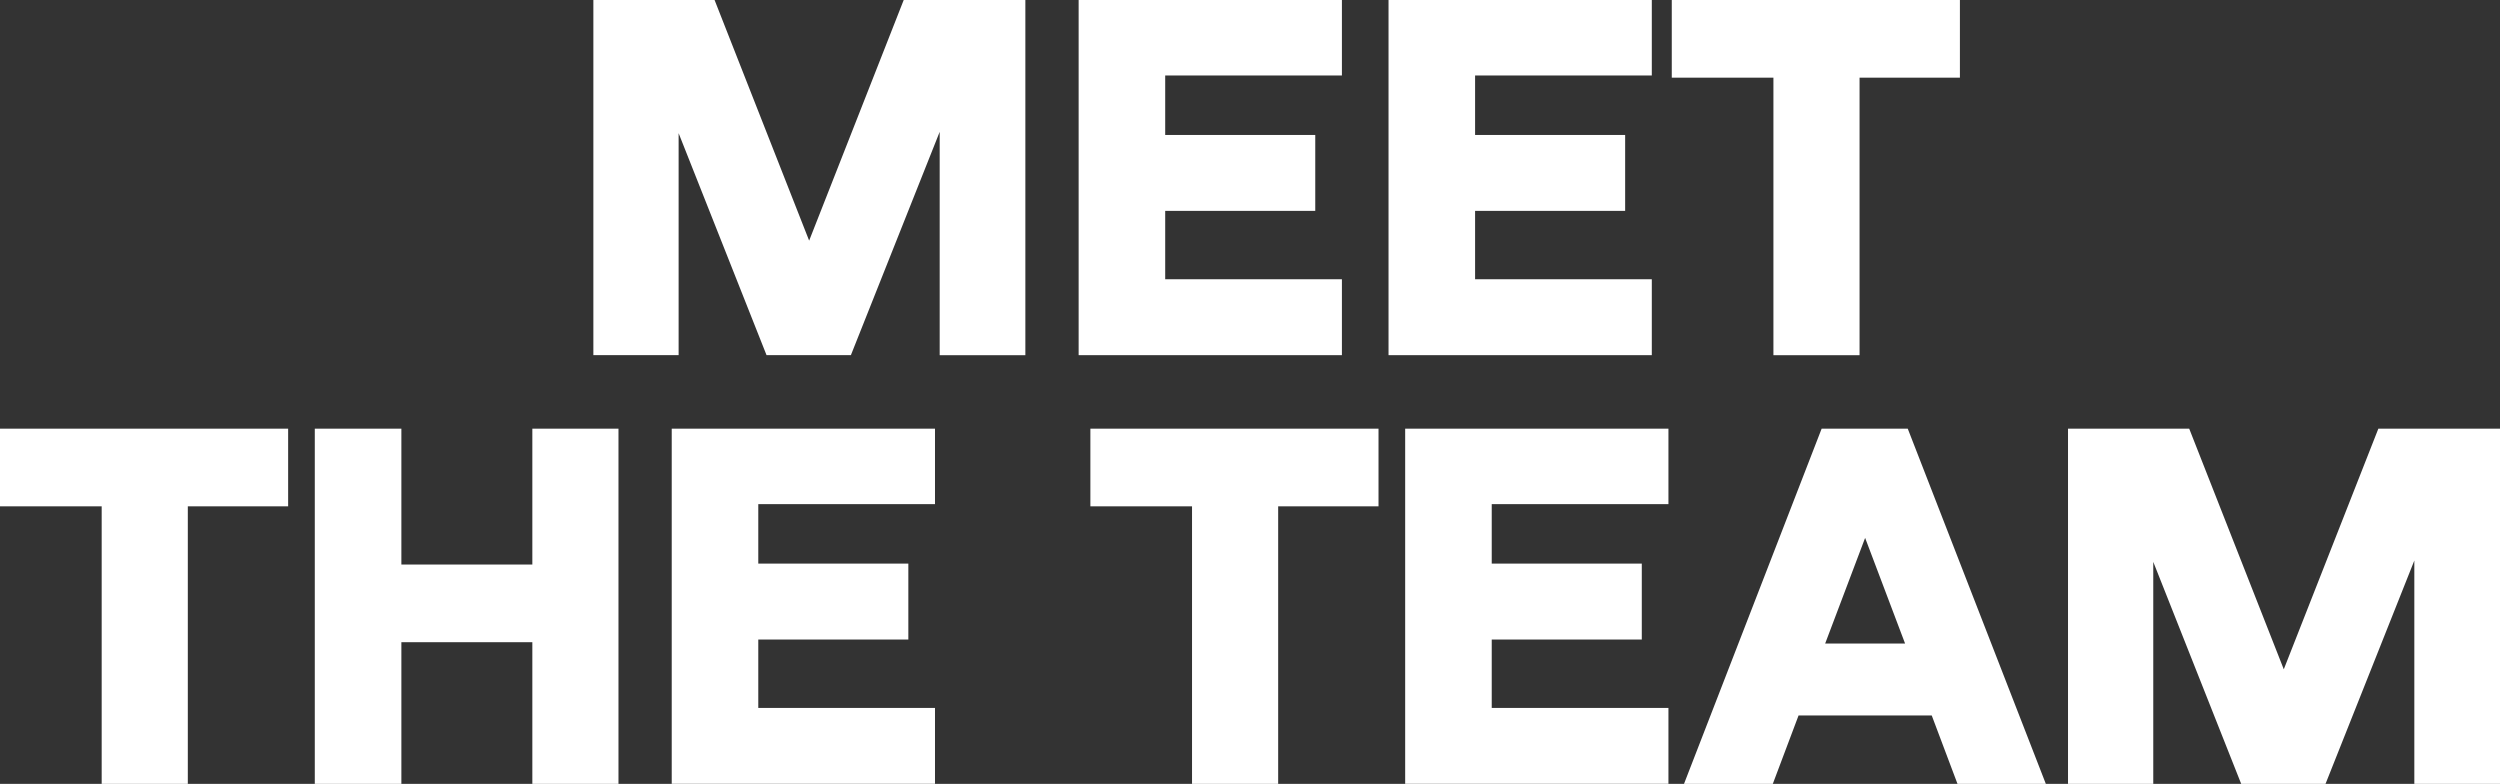<svg xmlns="http://www.w3.org/2000/svg" id="Layer_2" data-name="Layer 2" viewBox="0 0 938.96 294.4"><rect x="0" y="0" width="938.96" height="294.4" fill="#333333" stroke="none"/><defs><style>      .cls-1 {        fill: #fff;      }    </style></defs><g id="Layer_1-2" data-name="Layer 1"><g><path class="cls-1" d="M222.86,0h45.52l35.52,90.38L339.42,0h45.69v133.4h-32.18V49.52l-33.35,83.87h-31.68l-33.02-83.37v83.37h-32.02V0Z"></path><path class="cls-1" d="M405.12,0h98.88v28.35h-66.37v22.34h56.36v28.51h-56.36v25.68h66.37v28.51h-98.88V0Z"></path><path class="cls-1" d="M521.51,0h98.88v28.35h-66.37v22.34h56.36v28.51h-56.36v25.68h66.37v28.51h-98.88V0Z"></path><path class="cls-1" d="M666.08,29.18h-38.19V0h108.22v29.18h-37.69v104.22h-32.35V29.18Z"></path><path class="cls-1" d="M38.19,190.18H0v-29.18h108.22v29.18h-37.68v104.22h-32.35v-104.22Z"></path><path class="cls-1" d="M118.23,161h32.52v51.02h49.19v-51.02h32.35v133.4h-32.35v-53.19h-49.19v53.19h-32.52v-133.4Z"></path><path class="cls-1" d="M252.29,161h98.88v28.35h-66.37v22.34h56.36v28.51h-56.36v25.68h66.37v28.51h-98.88v-133.4Z"></path><path class="cls-1" d="M447.72,190.18h-38.19v-29.18h108.22v29.18h-37.69v104.22h-32.35v-104.22Z"></path><path class="cls-1" d="M527.76,161h98.88v28.35h-66.37v22.34h56.36v28.51h-56.36v25.68h66.37v28.51h-98.88v-133.4Z"></path><path class="cls-1" d="M684.17,161h32.35l51.86,133.4h-33.18l-9.67-25.68h-50.02l-9.67,25.68h-33.35l51.69-133.4ZM715.52,241.71l-15.01-39.69-15.01,39.69h30.01Z"></path><path class="cls-1" d="M776.71,161h45.52l35.52,90.38,35.52-90.38h45.69v133.4h-32.18v-83.87l-33.35,83.87h-31.68l-33.02-83.37v83.37h-32.02v-133.4Z"></path></g></g></svg>